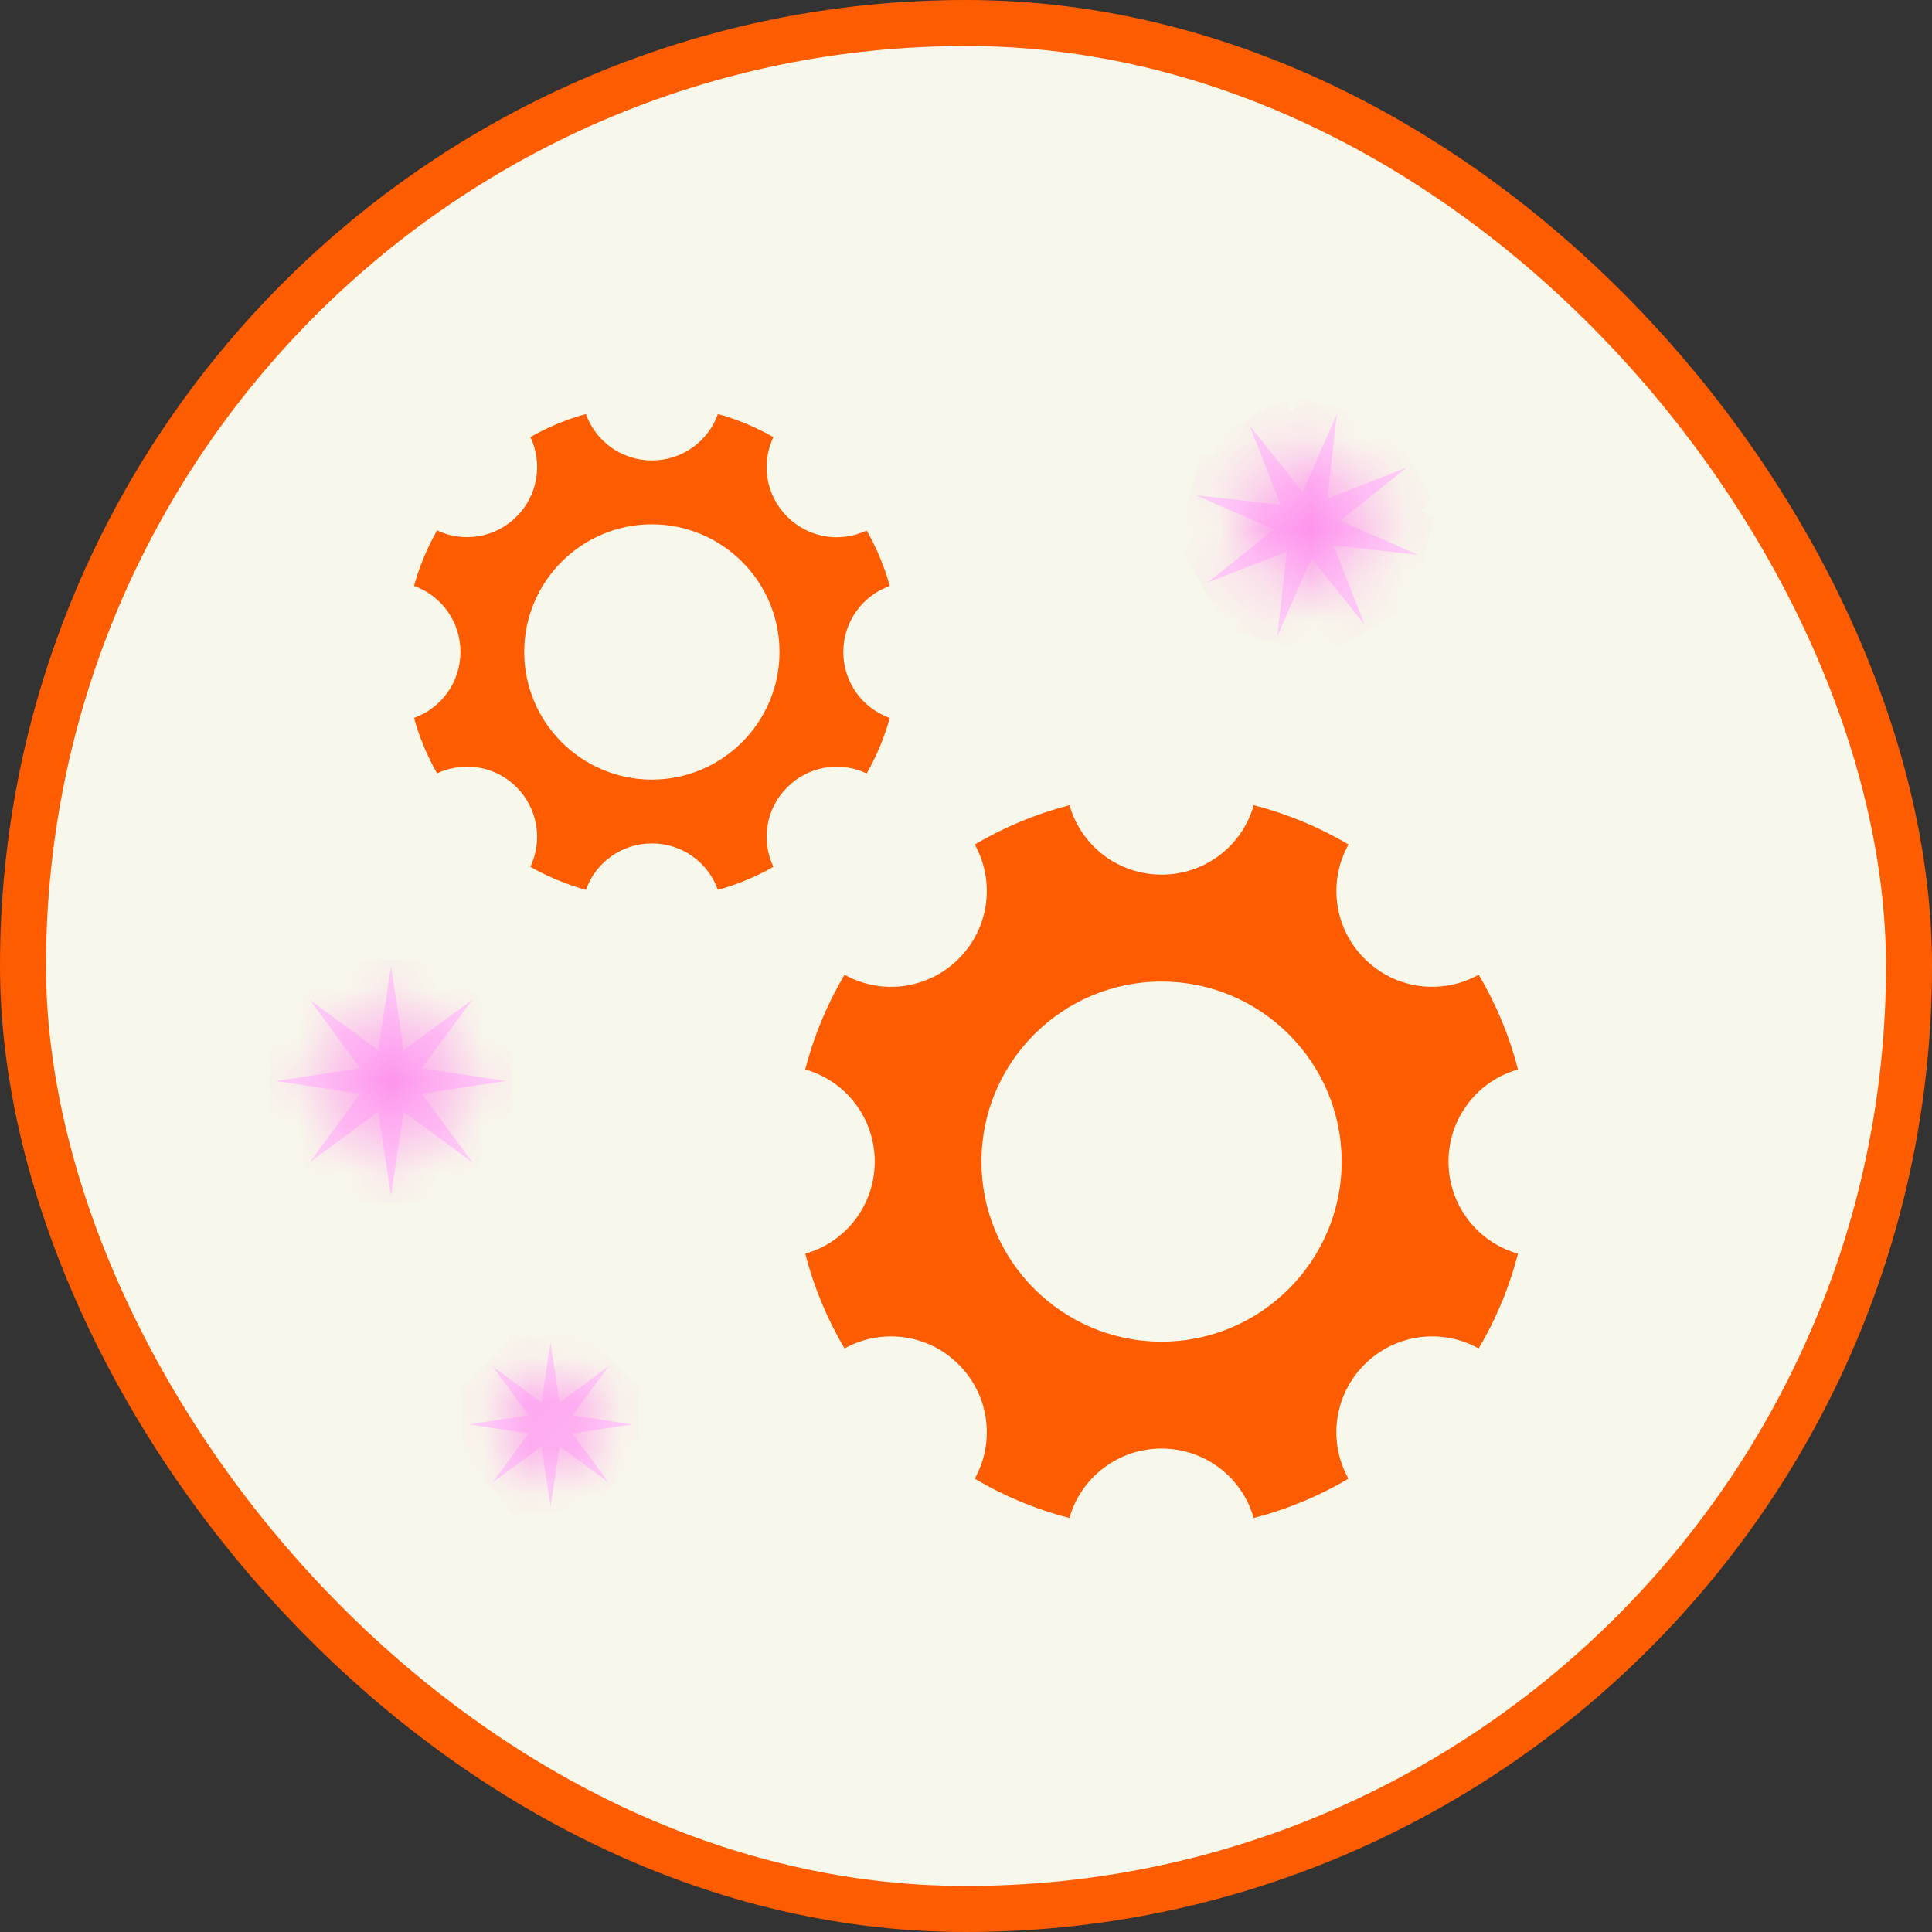 <svg width="42" height="42" viewBox="0 0 42 42" fill="none" xmlns="http://www.w3.org/2000/svg">
<rect x="0" y="0" width="42" height="42" fill="#333333" stroke="none"/>
<rect x="0.5" y="0.5" width="41" height="41" rx="20.5" fill="#F8F7EB"/>
<rect x="0.5" y="0.5" width="41" height="41" rx="20.5" stroke="#FE5C00"/>
<g clip-path="url(#clip0_933_3729)">
<path d="M11.53 18.844C11.912 19.061 12.316 19.228 12.737 19.345C12.948 18.75 13.514 18.335 14.171 18.335C14.829 18.335 15.396 18.75 15.606 19.345C16.027 19.229 16.432 19.061 16.813 18.844C16.542 18.274 16.647 17.58 17.113 17.115C17.578 16.65 18.272 16.543 18.841 16.815C19.058 16.433 19.226 16.029 19.343 15.608C18.748 15.397 18.333 14.831 18.333 14.174C18.333 13.516 18.749 12.949 19.343 12.739C19.227 12.318 19.058 11.913 18.841 11.532C18.272 11.804 17.578 11.698 17.113 11.232C16.648 10.767 16.541 10.073 16.813 9.504C16.433 9.285 16.029 9.117 15.607 9C15.396 9.595 14.83 10.01 14.172 10.01C13.515 10.01 12.948 9.595 12.737 9C12.315 9.117 11.911 9.285 11.53 9.502C11.801 10.071 11.695 10.765 11.23 11.23C10.765 11.695 10.071 11.802 9.502 11.53C9.285 11.912 9.117 12.316 9 12.737C9.595 12.948 10.01 13.514 10.01 14.171C10.01 14.829 9.595 15.395 9 15.606C9.117 16.027 9.285 16.432 9.502 16.813C10.071 16.542 10.765 16.647 11.23 17.113C11.694 17.58 11.801 18.274 11.53 18.844ZM11.396 14.173C11.396 12.642 12.641 11.398 14.171 11.398C15.702 11.398 16.946 12.643 16.946 14.173C16.946 15.702 15.702 16.948 14.171 16.948C12.641 16.948 11.396 15.703 11.396 14.173Z" fill="#FE5C00"/>
<path d="M33 23.249C32.814 22.526 32.528 21.835 32.146 21.189C31.346 21.635 30.332 21.51 29.664 20.841C28.994 20.172 28.868 19.158 29.316 18.359C28.67 17.977 27.979 17.691 27.255 17.504C27.006 18.386 26.2 19.014 25.253 19.014C24.306 19.014 23.5 18.386 23.25 17.504C22.526 17.691 21.836 17.978 21.19 18.359C21.636 19.158 21.51 20.173 20.842 20.841C20.173 21.51 19.159 21.637 18.36 21.189C17.978 21.835 17.691 22.526 17.505 23.249C18.387 23.498 19.016 24.305 19.016 25.252C19.016 26.199 18.388 27.005 17.505 27.254C17.692 27.977 17.978 28.668 18.36 29.314C19.159 28.869 20.174 28.995 20.842 29.664C21.511 30.333 21.636 31.347 21.19 32.146C21.834 32.527 22.526 32.814 23.249 33C23.497 32.119 24.305 31.49 25.251 31.49C26.198 31.49 27.005 32.118 27.254 33C27.978 32.814 28.668 32.527 29.314 32.146C28.868 31.347 28.994 30.332 29.662 29.664C30.331 28.995 31.345 28.869 32.144 29.314C32.528 28.668 32.814 27.977 33 27.254C32.119 27.005 31.489 26.199 31.489 25.252C31.489 24.305 32.119 23.498 33 23.249ZM25.251 29.167C23.093 29.167 21.336 27.41 21.336 25.252C21.336 23.093 23.093 21.338 25.251 21.338C27.41 21.338 29.167 23.095 29.167 25.252C29.167 27.409 27.41 29.167 25.251 29.167Z" fill="#FE5C00"/>
<mask id="path-4-inside-1_933_3729" fill="white">
<path d="M11.968 29.184L12.166 30.488L13.228 29.706L12.445 30.768L13.749 30.965L12.445 31.163L13.228 32.225L12.166 31.442L11.968 32.746L11.771 31.442L10.709 32.225L11.491 31.163L10.187 30.965L11.491 30.768L10.709 29.706L11.771 30.488L11.968 29.184Z"/>
</mask>
<path d="M11.968 29.184L12.166 30.488L13.228 29.706L12.445 30.768L13.749 30.965L12.445 31.163L13.228 32.225L12.166 31.442L11.968 32.746L11.771 31.442L10.709 32.225L11.491 31.163L10.187 30.965L11.491 30.768L10.709 29.706L11.771 30.488L11.968 29.184Z" fill="#FECFF7"/>
<path d="M11.968 29.184L12.865 29.048H11.071L11.968 29.184ZM12.166 30.488L11.269 30.624L11.494 32.11L12.704 31.218L12.166 30.488ZM13.228 29.706L13.958 30.244L12.69 28.976L13.228 29.706ZM12.445 30.768L11.715 30.23L10.824 31.439L12.309 31.665L12.445 30.768ZM13.749 30.965L13.885 31.862V30.068L13.749 30.965ZM12.445 31.163L12.309 30.266L10.824 30.491L11.715 31.701L12.445 31.163ZM13.228 32.225L12.69 32.955L13.958 31.686L13.228 32.225ZM12.166 31.442L12.704 30.712L11.494 29.821L11.269 31.306L12.166 31.442ZM11.968 32.746L11.071 32.882H12.865L11.968 32.746ZM11.771 31.442L12.668 31.306L12.442 29.821L11.232 30.712L11.771 31.442ZM10.709 32.225L9.979 31.686L11.247 32.955L10.709 32.225ZM11.491 31.163L12.222 31.701L13.113 30.491L11.627 30.266L11.491 31.163ZM10.187 30.965L10.051 30.068V31.862L10.187 30.965ZM11.491 30.768L11.627 31.665L13.113 31.439L12.222 30.23L11.491 30.768ZM10.709 29.706L11.247 28.976L9.979 30.244L10.709 29.706ZM11.771 30.488L11.232 31.218L12.442 32.11L12.668 30.624L11.771 30.488ZM11.968 29.184L11.071 29.32L11.269 30.624L12.166 30.488L13.063 30.352L12.865 29.048L11.968 29.184ZM12.166 30.488L12.704 31.218L13.766 30.436L13.228 29.706L12.69 28.976L11.628 29.758L12.166 30.488ZM13.228 29.706L12.497 29.168L11.715 30.23L12.445 30.768L13.176 31.306L13.958 30.244L13.228 29.706ZM12.445 30.768L12.309 31.665L13.613 31.862L13.749 30.965L13.885 30.068L12.581 29.871L12.445 30.768ZM13.749 30.965L13.613 30.068L12.309 30.266L12.445 31.163L12.581 32.06L13.885 31.862L13.749 30.965ZM12.445 31.163L11.715 31.701L12.497 32.763L13.228 32.225L13.958 31.686L13.176 30.625L12.445 31.163ZM13.228 32.225L13.766 31.494L12.704 30.712L12.166 31.442L11.628 32.173L12.69 32.955L13.228 32.225ZM12.166 31.442L11.269 31.306L11.071 32.61L11.968 32.746L12.865 32.882L13.063 31.578L12.166 31.442ZM11.968 32.746L12.865 32.61L12.668 31.306L11.771 31.442L10.874 31.578L11.071 32.882L11.968 32.746ZM11.771 31.442L11.232 30.712L10.171 31.494L10.709 32.225L11.247 32.955L12.309 32.173L11.771 31.442ZM10.709 32.225L11.439 32.763L12.222 31.701L11.491 31.163L10.761 30.625L9.979 31.686L10.709 32.225ZM11.491 31.163L11.627 30.266L10.323 30.068L10.187 30.965L10.051 31.862L11.355 32.06L11.491 31.163ZM10.187 30.965L10.323 31.862L11.627 31.665L11.491 30.768L11.355 29.871L10.051 30.068L10.187 30.965ZM11.491 30.768L12.222 30.23L11.439 29.168L10.709 29.706L9.979 30.244L10.761 31.306L11.491 30.768ZM10.709 29.706L10.171 30.436L11.232 31.218L11.771 30.488L12.309 29.758L11.247 28.976L10.709 29.706ZM11.771 30.488L12.668 30.624L12.865 29.32L11.968 29.184L11.071 29.048L10.874 30.352L11.771 30.488Z" fill="#FE93EC" mask="url(#path-4-inside-1_933_3729)"/>
</g>
<mask id="path-6-inside-2_933_3729" fill="white">
<path d="M29.665 13.58L28.51 12.134L27.768 13.83L27.974 11.99L26.25 12.665L27.696 11.51L26 10.768L27.84 10.974L27.165 9.25L28.32 10.696L29.062 9L28.856 10.84L30.58 10.165L29.134 11.32L30.83 12.062L28.99 11.856L29.665 13.58Z"/>
</mask>
<path d="M29.665 13.58L28.51 12.134L27.768 13.83L27.974 11.99L26.25 12.665L27.696 11.51L26 10.768L27.84 10.974L27.165 9.25L28.32 10.696L29.062 9L28.856 10.84L30.58 10.165L29.134 11.32L30.83 12.062L28.99 11.856L29.665 13.58Z" fill="#FECFF7"/>
<path d="M29.665 13.58L28.956 14.146L30.51 13.249L29.665 13.58ZM28.51 12.134L29.218 11.568L28.281 10.393L27.678 11.77L28.51 12.134ZM27.768 13.83L26.866 13.729L28.599 14.193L27.768 13.83ZM27.974 11.99L28.875 12.091L29.042 10.598L27.643 11.145L27.974 11.99ZM26.25 12.665L25.684 11.956L26.581 13.51L26.25 12.665ZM27.696 11.51L28.262 12.219L29.437 11.28L28.06 10.678L27.696 11.51ZM26 10.768L26.101 9.866L25.637 11.599L26 10.768ZM27.84 10.974L27.739 11.875L29.233 12.042L28.685 10.643L27.84 10.974ZM27.165 9.25L27.874 8.684L26.32 9.581L27.165 9.25ZM28.32 10.696L27.612 11.262L28.55 12.437L29.152 11.06L28.32 10.696ZM29.062 9L29.964 9.101L28.231 8.637L29.062 9ZM28.856 10.84L27.955 10.739L27.788 12.232L29.187 11.685L28.856 10.84ZM30.58 10.165L31.146 10.874L30.249 9.32L30.58 10.165ZM29.134 11.32L28.568 10.612L27.394 11.55L28.77 12.152L29.134 11.32ZM30.83 12.062L30.729 12.964L31.193 11.231L30.83 12.062ZM28.99 11.856L29.091 10.955L27.598 10.788L28.145 12.187L28.99 11.856ZM29.665 13.58L30.374 13.014L29.218 11.568L28.51 12.134L27.801 12.7L28.956 14.146L29.665 13.58ZM28.51 12.134L27.678 11.77L26.937 13.466L27.768 13.83L28.599 14.193L29.341 12.497L28.51 12.134ZM27.768 13.83L28.67 13.931L28.875 12.091L27.974 11.99L27.072 11.889L26.866 13.729L27.768 13.83ZM27.974 11.99L27.643 11.145L25.919 11.82L26.25 12.665L26.581 13.51L28.304 12.835L27.974 11.99ZM26.25 12.665L26.816 13.374L28.262 12.219L27.696 11.51L27.13 10.801L25.684 11.956L26.25 12.665ZM27.696 11.51L28.06 10.678L26.364 9.937L26 10.768L25.637 11.599L27.333 12.341L27.696 11.51ZM26 10.768L25.899 11.67L27.739 11.875L27.84 10.974L27.941 10.072L26.101 9.866L26 10.768ZM27.84 10.974L28.685 10.643L28.01 8.919L27.165 9.25L26.32 9.581L26.995 11.304L27.84 10.974ZM27.165 9.25L26.456 9.816L27.612 11.262L28.32 10.696L29.029 10.13L27.874 8.684L27.165 9.25ZM28.32 10.696L29.152 11.06L29.893 9.364L29.062 9L28.231 8.637L27.489 10.333L28.32 10.696ZM29.062 9L28.16 8.899L27.955 10.739L28.856 10.84L29.758 10.941L29.964 9.101L29.062 9ZM28.856 10.84L29.187 11.685L30.911 11.01L30.58 10.165L30.249 9.32L28.526 9.995L28.856 10.84ZM30.58 10.165L30.014 9.456L28.568 10.612L29.134 11.32L29.7 12.029L31.146 10.874L30.58 10.165ZM29.134 11.32L28.77 12.152L30.466 12.893L30.83 12.062L31.193 11.231L29.497 10.489L29.134 11.32ZM30.83 12.062L30.931 11.161L29.091 10.955L28.99 11.856L28.889 12.758L30.729 12.964L30.83 12.062ZM28.99 11.856L28.145 12.187L28.82 13.911L29.665 13.58L30.51 13.249L29.835 11.526L28.99 11.856Z" fill="#FE93EC" mask="url(#path-6-inside-2_933_3729)"/>
<mask id="path-8-inside-3_933_3729" fill="white">
<path d="M8.5 21L8.777 22.83L10.268 21.732L9.17 23.223L11 23.5L9.17 23.777L10.268 25.268L8.777 24.17L8.5 26L8.223 24.17L6.732 25.268L7.83 23.777L6 23.5L7.83 23.223L6.732 21.732L8.223 22.83L8.5 21Z"/>
</mask>
<path d="M8.5 21L8.777 22.83L10.268 21.732L9.17 23.223L11 23.5L9.17 23.777L10.268 25.268L8.777 24.17L8.5 26L8.223 24.17L6.732 25.268L7.83 23.777L6 23.5L7.83 23.223L6.732 21.732L8.223 22.83L8.5 21Z" fill="#FECFF7"/>
<path d="M8.5 21L9.397 20.864H7.603L8.5 21ZM8.777 22.83L7.88 22.966L8.106 24.452L9.316 23.561L8.777 22.83ZM10.268 21.732L10.998 22.27L9.73 21.002L10.268 21.732ZM9.17 23.223L8.439 22.684L7.548 23.894L9.034 24.119L9.17 23.223ZM11 23.5L11.136 24.397V22.603L11 23.5ZM9.17 23.777L9.034 22.881L7.548 23.106L8.439 24.316L9.17 23.777ZM10.268 25.268L9.73 25.998L10.998 24.73L10.268 25.268ZM8.777 24.17L9.316 23.439L8.106 22.548L7.88 24.034L8.777 24.17ZM8.5 26L7.603 26.136H9.397L8.5 26ZM8.223 24.17L9.12 24.034L8.894 22.548L7.684 23.439L8.223 24.17ZM6.732 25.268L6.002 24.73L7.27 25.998L6.732 25.268ZM7.83 23.777L8.561 24.316L9.452 23.106L7.966 22.881L7.83 23.777ZM6 23.5L5.864 22.603V24.397L6 23.5ZM7.83 23.223L7.966 24.119L9.452 23.894L8.561 22.684L7.83 23.223ZM6.732 21.732L7.27 21.002L6.002 22.27L6.732 21.732ZM8.223 22.83L7.684 23.561L8.894 24.452L9.12 22.966L8.223 22.83ZM8.5 21L7.603 21.136L7.88 22.966L8.777 22.83L9.674 22.694L9.397 20.864L8.5 21ZM8.777 22.83L9.316 23.561L10.806 22.463L10.268 21.732L9.73 21.002L8.239 22.1L8.777 22.83ZM10.268 21.732L9.537 21.194L8.439 22.684L9.17 23.223L9.9 23.761L10.998 22.27L10.268 21.732ZM9.17 23.223L9.034 24.119L10.864 24.397L11 23.5L11.136 22.603L9.306 22.326L9.17 23.223ZM11 23.5L10.864 22.603L9.034 22.881L9.17 23.777L9.306 24.674L11.136 24.397L11 23.5ZM9.17 23.777L8.439 24.316L9.537 25.806L10.268 25.268L10.998 24.73L9.9 23.239L9.17 23.777ZM10.268 25.268L10.806 24.537L9.316 23.439L8.777 24.17L8.239 24.9L9.73 25.998L10.268 25.268ZM8.777 24.17L7.88 24.034L7.603 25.864L8.5 26L9.397 26.136L9.674 24.306L8.777 24.17ZM8.5 26L9.397 25.864L9.12 24.034L8.223 24.17L7.326 24.306L7.603 26.136L8.5 26ZM8.223 24.17L7.684 23.439L6.194 24.537L6.732 25.268L7.27 25.998L8.761 24.9L8.223 24.17ZM6.732 25.268L7.463 25.806L8.561 24.316L7.83 23.777L7.1 23.239L6.002 24.73L6.732 25.268ZM7.83 23.777L7.966 22.881L6.136 22.603L6 23.5L5.864 24.397L7.694 24.674L7.83 23.777ZM6 23.5L6.136 24.397L7.966 24.119L7.83 23.223L7.694 22.326L5.864 22.603L6 23.5ZM7.83 23.223L8.561 22.684L7.463 21.194L6.732 21.732L6.002 22.27L7.1 23.761L7.83 23.223ZM6.732 21.732L6.194 22.463L7.684 23.561L8.223 22.83L8.761 22.1L7.27 21.002L6.732 21.732ZM8.223 22.83L9.12 22.966L9.397 21.136L8.5 21L7.603 20.864L7.326 22.694L8.223 22.83Z" fill="#FE93EC" mask="url(#path-8-inside-3_933_3729)"/>
<defs>
<clipPath id="clip0_933_3729">
<rect width="24" height="24" fill="white" transform="translate(9 9)"/>
</clipPath>
</defs>
</svg>
